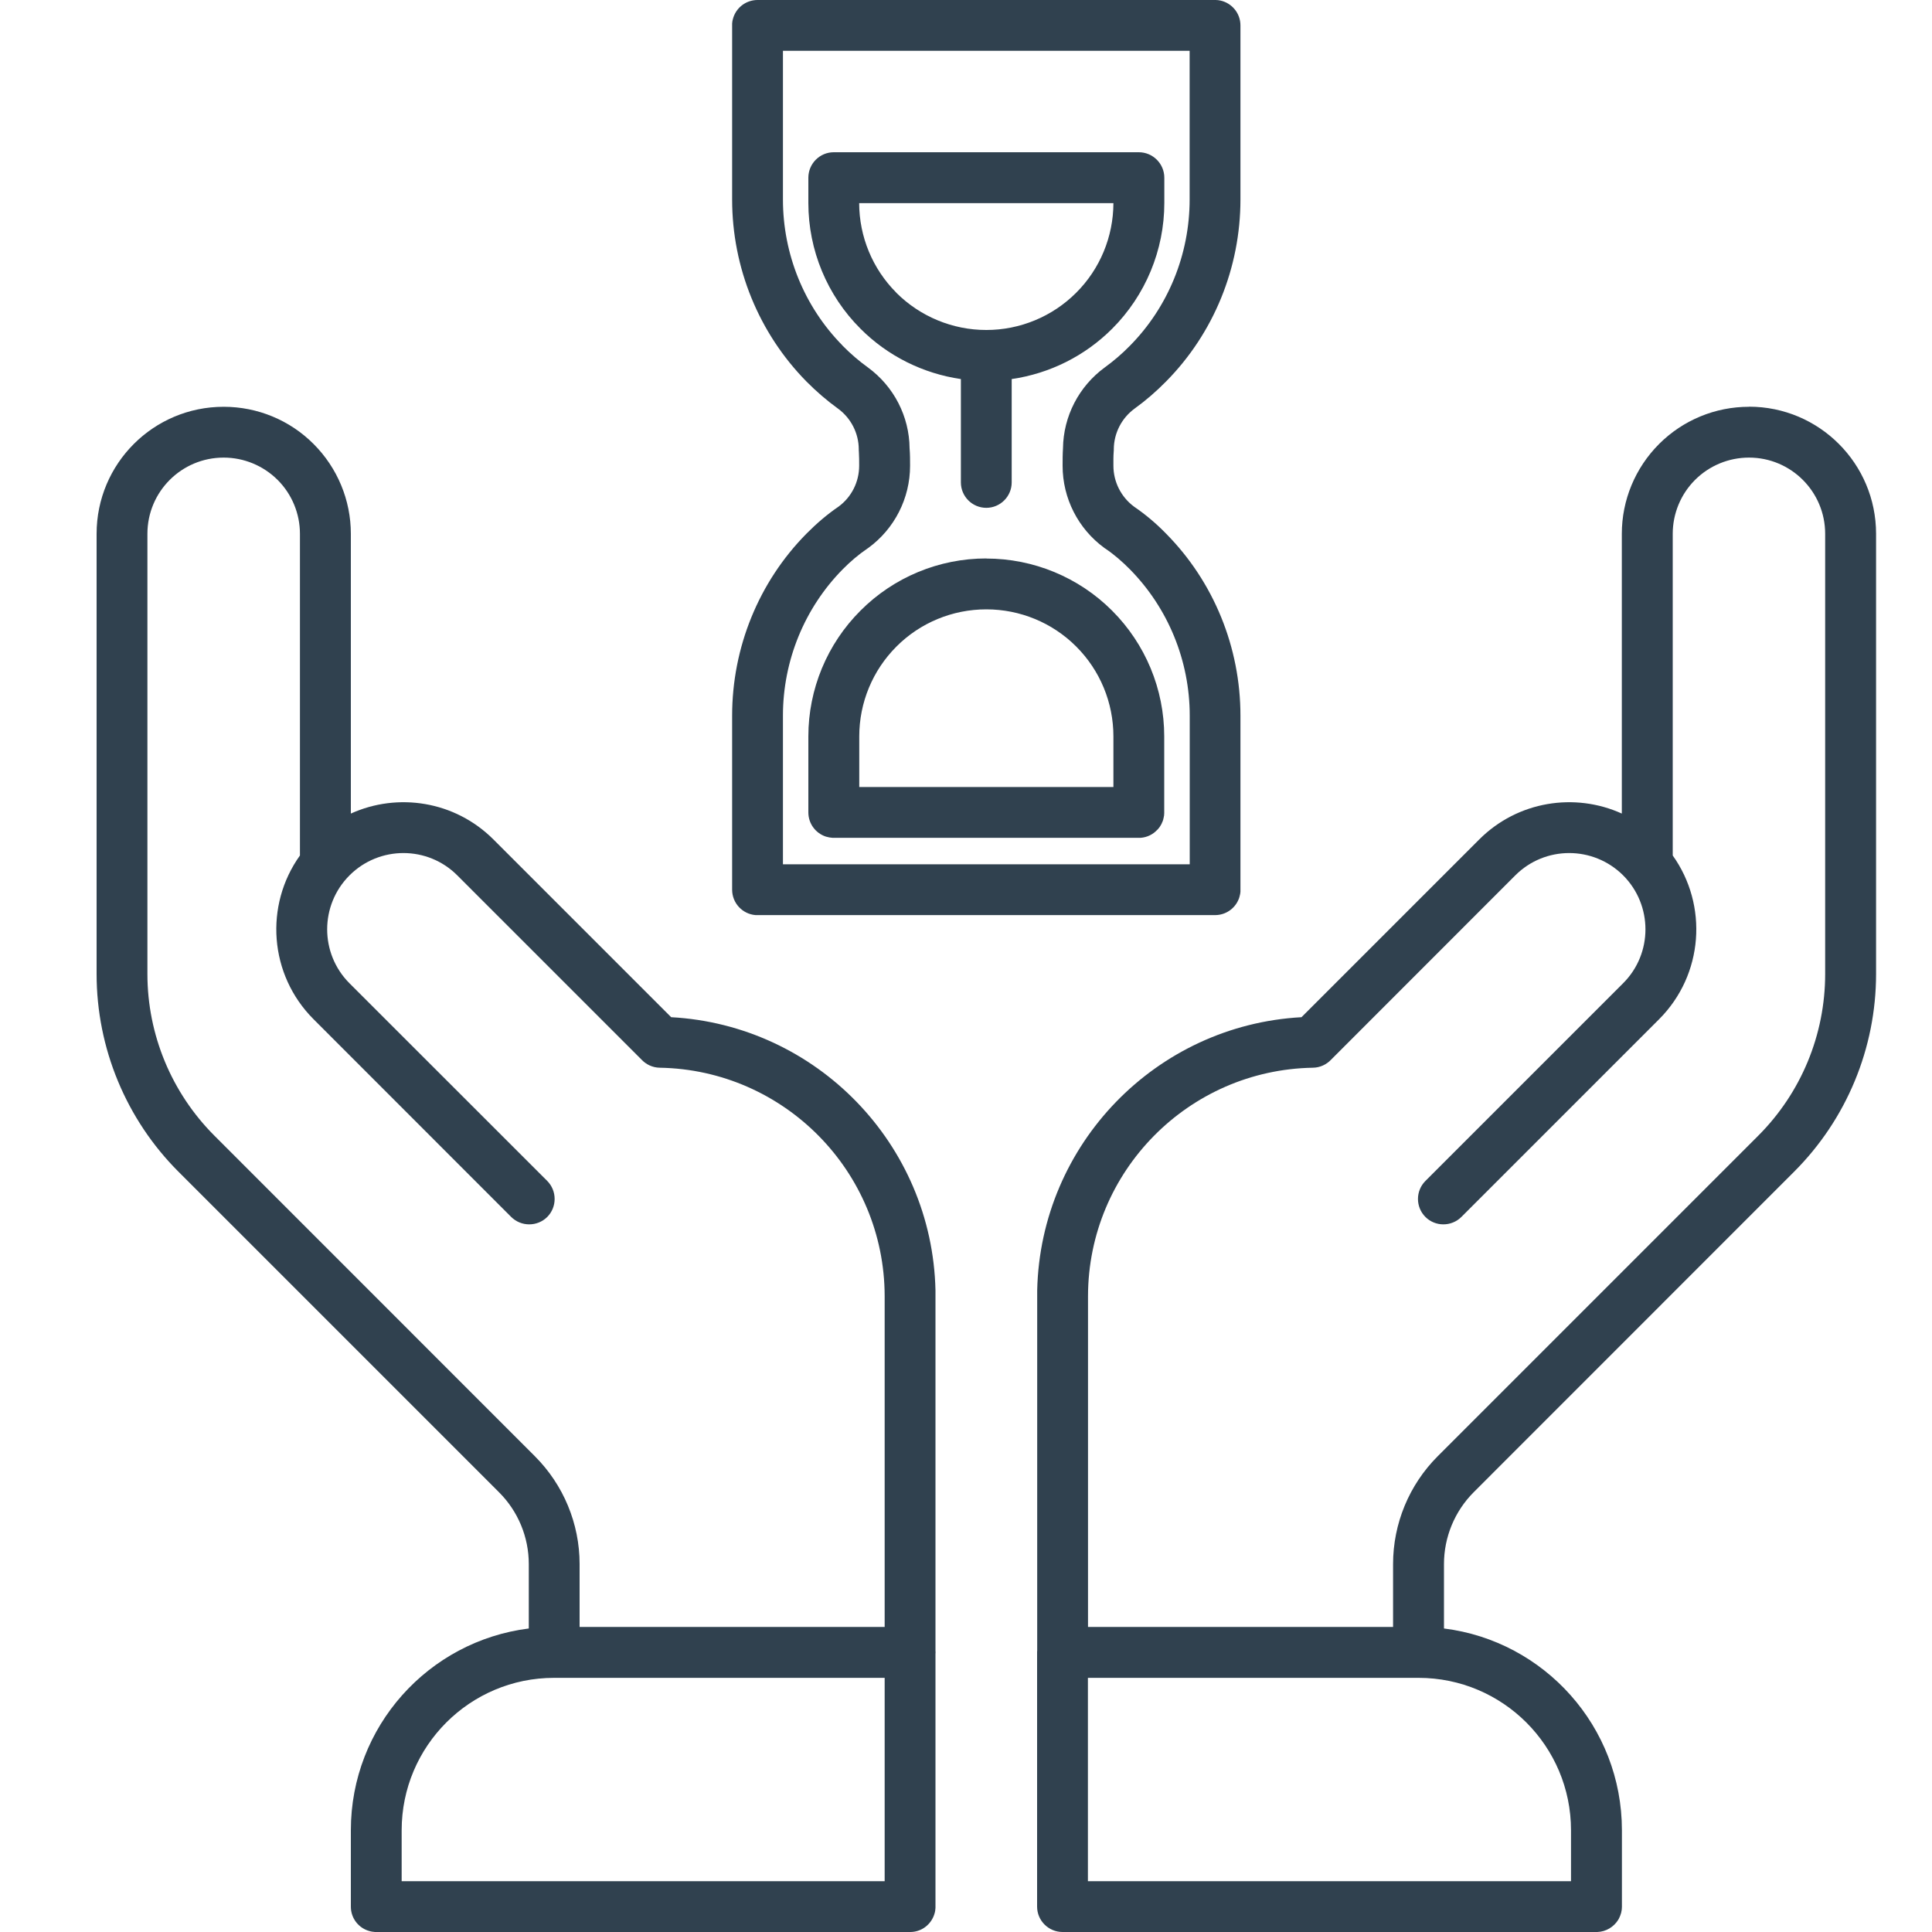 <svg width="20" height="20" viewBox="0 0 20 20" fill="none" xmlns="http://www.w3.org/2000/svg">
<path fill-rule="evenodd" clip-rule="evenodd" d="M2.316 4.211H2.315C1.589 4.211 1 4.799 1 5.526V10.083C1 10.85 1.305 11.587 1.848 12.13L5.165 15.447C5.363 15.644 5.474 15.912 5.474 16.191V16.858C4.435 16.988 3.632 17.873 3.632 18.947V19.738C3.632 19.86 3.715 19.962 3.827 19.991L3.834 19.993L3.84 19.994L3.848 19.996L3.856 19.997L3.865 19.998L3.873 19.999L3.881 20L3.89 20H9.425C9.53 19.999 9.62 19.936 9.661 19.845L9.664 19.838L9.667 19.83L9.67 19.823L9.672 19.815L9.675 19.807L9.677 19.799L9.679 19.79L9.681 19.78L9.682 19.77L9.683 19.76L9.684 19.751L9.684 19.741V19.737V17.122C9.685 17.116 9.685 17.111 9.685 17.105C9.685 17.099 9.685 17.094 9.684 17.088V13.376C9.684 13.369 9.684 13.363 9.684 13.357C9.65 11.842 8.451 10.612 6.948 10.53L5.107 8.689C4.708 8.291 4.117 8.202 3.632 8.422V5.526C3.632 5.177 3.493 4.843 3.246 4.596C3 4.349 2.665 4.211 2.316 4.211L2.316 4.211ZM18.105 4.211C17.756 4.211 17.422 4.349 17.175 4.596C16.928 4.843 16.789 5.177 16.789 5.526V8.422C16.304 8.202 15.713 8.291 15.314 8.689L13.473 10.53C11.97 10.612 10.771 11.842 10.737 13.357V13.357C10.737 13.363 10.737 13.37 10.737 13.376V17.088L10.736 17.097L10.736 17.105V19.737C10.736 19.882 10.854 20 11 20H16.527L16.533 20H16.535C16.626 19.997 16.706 19.947 16.751 19.875L16.755 19.868L16.759 19.861L16.762 19.854L16.766 19.846L16.769 19.839L16.772 19.831L16.775 19.824L16.777 19.816L16.78 19.809L16.782 19.801L16.784 19.793L16.785 19.785L16.787 19.777L16.788 19.768L16.789 19.76L16.789 19.752L16.79 19.743V18.947C16.79 17.873 15.986 16.987 14.948 16.858V16.191C14.948 15.912 15.059 15.644 15.256 15.447L18.573 12.129C19.116 11.586 19.421 10.85 19.421 10.082V5.526C19.421 4.799 18.832 4.21 18.106 4.21H18.105L18.105 4.211ZM5.736 17.369C4.865 17.369 4.158 18.075 4.158 18.947V19.474H9.158V17.369L5.736 17.369ZM14.685 17.369H11.262V19.474H16.263V18.947C16.263 18.075 15.556 17.369 14.684 17.369L14.685 17.369ZM2.316 4.737H2.315C1.879 4.737 1.526 5.09 1.526 5.526V10.083C1.526 10.711 1.776 11.313 2.22 11.757C2.984 12.522 4.754 14.291 5.537 15.075C5.833 15.371 6 15.773 6 16.191V16.842H9.158V13.418C9.156 12.126 8.117 11.075 6.83 11.053C6.755 11.052 6.688 11.019 6.641 10.969L4.734 9.062C4.427 8.754 3.928 8.754 3.62 9.06L3.618 9.062C3.31 9.37 3.31 9.87 3.617 10.178L5.665 12.225C5.767 12.328 5.767 12.495 5.665 12.598C5.562 12.7 5.395 12.7 5.292 12.598L3.247 10.552L3.246 10.551C2.784 10.089 2.737 9.37 3.105 8.856V5.526C3.105 5.317 3.022 5.116 2.874 4.968C2.725 4.82 2.525 4.737 2.315 4.737L2.316 4.737ZM18.105 4.737C17.896 4.737 17.695 4.82 17.547 4.968C17.399 5.116 17.316 5.317 17.316 5.526V8.856C17.683 9.37 17.636 10.089 17.175 10.551L15.128 12.598C15.025 12.7 14.858 12.7 14.756 12.598C14.653 12.495 14.653 12.328 14.756 12.225L16.803 10.178C17.111 9.87 17.11 9.37 16.803 9.062L16.801 9.06C16.492 8.754 15.994 8.754 15.686 9.062L13.78 10.969C13.732 11.02 13.665 11.052 13.591 11.053C12.303 11.075 11.265 12.126 11.263 13.418V16.842H14.421V16.191C14.421 15.773 14.587 15.371 14.883 15.075L18.201 11.757C18.645 11.313 18.894 10.711 18.894 10.083V5.526C18.894 5.09 18.541 4.737 18.106 4.737H18.105L18.105 4.737ZM12.579 5.38215e-06H7.842C7.718 5.38215e-06 7.614 0.085 7.586 0.201L7.584 0.209L7.582 0.218L7.581 0.226L7.58 0.235L7.579 0.243L7.579 0.251L7.579 0.26V2.065C7.579 2.772 7.856 3.449 8.348 3.949C8.45 4.052 8.559 4.146 8.675 4.23H8.675C8.809 4.328 8.889 4.484 8.89 4.65C8.89 4.654 8.89 4.658 8.89 4.662V4.664C8.89 4.668 8.89 4.672 8.891 4.676C8.894 4.724 8.894 4.773 8.894 4.821C8.894 4.989 8.815 5.146 8.68 5.245C8.561 5.326 8.451 5.421 8.348 5.525C7.855 6.024 7.579 6.702 7.579 7.409V9.21C7.579 9.349 7.686 9.462 7.821 9.473L7.83 9.473L7.838 9.473H12.584C12.688 9.471 12.778 9.408 12.818 9.319L12.821 9.312L12.824 9.305L12.827 9.297L12.829 9.29L12.832 9.28L12.834 9.271L12.836 9.263L12.838 9.255L12.839 9.247L12.84 9.239L12.841 9.231L12.841 9.222L12.841 9.214V7.408C12.841 6.702 12.565 6.024 12.072 5.525C11.97 5.42 11.859 5.326 11.74 5.245C11.605 5.145 11.526 4.988 11.526 4.821C11.526 4.773 11.525 4.724 11.529 4.675C11.53 4.671 11.53 4.667 11.53 4.663V4.662C11.53 4.658 11.53 4.654 11.53 4.65C11.531 4.484 11.611 4.328 11.745 4.23C11.861 4.146 11.97 4.052 12.072 3.948C12.565 3.449 12.841 2.771 12.841 2.065V0.263C12.841 0.136 12.751 0.03 12.631 0.005L12.623 0.004L12.613 0.002L12.605 0.001L12.597 0.001L12.588 0L12.578 0L12.579 5.38215e-06ZM12.316 0.526H8.105V2.065C8.105 2.631 8.325 3.173 8.719 3.574L8.723 3.579C8.805 3.662 8.892 3.737 8.985 3.804C9.253 4 9.413 4.31 9.416 4.641C9.421 4.701 9.421 4.762 9.421 4.822V4.822C9.421 5.158 9.26 5.474 8.989 5.672L8.983 5.676L8.98 5.678C8.887 5.741 8.802 5.814 8.723 5.894C8.327 6.296 8.105 6.841 8.105 7.408V8.947H12.316V7.408C12.316 6.841 12.093 6.296 11.697 5.894C11.618 5.814 11.533 5.74 11.441 5.678L11.436 5.675C11.435 5.674 11.433 5.673 11.432 5.672C11.161 5.474 11 5.158 11 4.822V4.822C11 4.762 11 4.701 11.004 4.641C11.008 4.31 11.168 4 11.436 3.804C11.528 3.737 11.616 3.662 11.697 3.579C12.093 3.178 12.315 2.633 12.315 2.065V0.526L12.316 0.526ZM10.211 5.781H10.21C9.721 5.781 9.253 5.975 8.908 6.321C8.562 6.666 8.368 7.135 8.368 7.623V8.41V8.41C8.368 8.528 8.445 8.627 8.551 8.661L8.56 8.663L8.568 8.665L8.577 8.667L8.585 8.669L8.593 8.67L8.601 8.671L8.609 8.672L8.618 8.673L8.626 8.673H11.789L11.798 8.673L11.804 8.673L11.808 8.673C11.876 8.668 11.937 8.637 11.98 8.59L11.985 8.586L11.989 8.581L11.993 8.576L11.997 8.571L12.001 8.566L12.005 8.561L12.009 8.554L12.013 8.548L12.017 8.541L12.021 8.534L12.025 8.527L12.028 8.519L12.031 8.512L12.035 8.504L12.038 8.495L12.041 8.487L12.043 8.477L12.045 8.469L12.047 8.461L12.048 8.453L12.05 8.445L12.051 8.437L12.051 8.429L12.052 8.42L12.052 8.412V7.623C12.052 7.135 11.858 6.667 11.512 6.321C11.167 5.976 10.699 5.782 10.21 5.782L10.211 5.781ZM10.21 6.308C9.861 6.308 9.526 6.446 9.28 6.693C9.033 6.94 8.895 7.274 8.895 7.623V8.147H11.526V7.623C11.526 7.274 11.388 6.94 11.141 6.693L11.138 6.69C10.892 6.445 10.558 6.308 10.211 6.308H10.21ZM8.368 1.84V2.101C8.368 2.589 8.562 3.058 8.908 3.403C9.19 3.686 9.556 3.867 9.947 3.924V4.994C9.947 5.139 10.065 5.257 10.21 5.257C10.355 5.257 10.473 5.139 10.473 4.994V3.924C10.865 3.867 11.23 3.686 11.513 3.403C11.858 3.058 12.053 2.589 12.053 2.101V1.84C12.053 1.694 11.934 1.576 11.789 1.576H8.631C8.486 1.576 8.368 1.694 8.368 1.84L8.368 1.84ZM11.526 2.103H8.894C8.895 2.45 9.032 2.782 9.277 3.028L9.279 3.031C9.526 3.277 9.861 3.416 10.21 3.416H10.211C10.559 3.416 10.894 3.277 11.14 3.031C11.387 2.785 11.525 2.451 11.526 2.103L11.526 2.103Z" fill="#30414F"/>
</svg>
